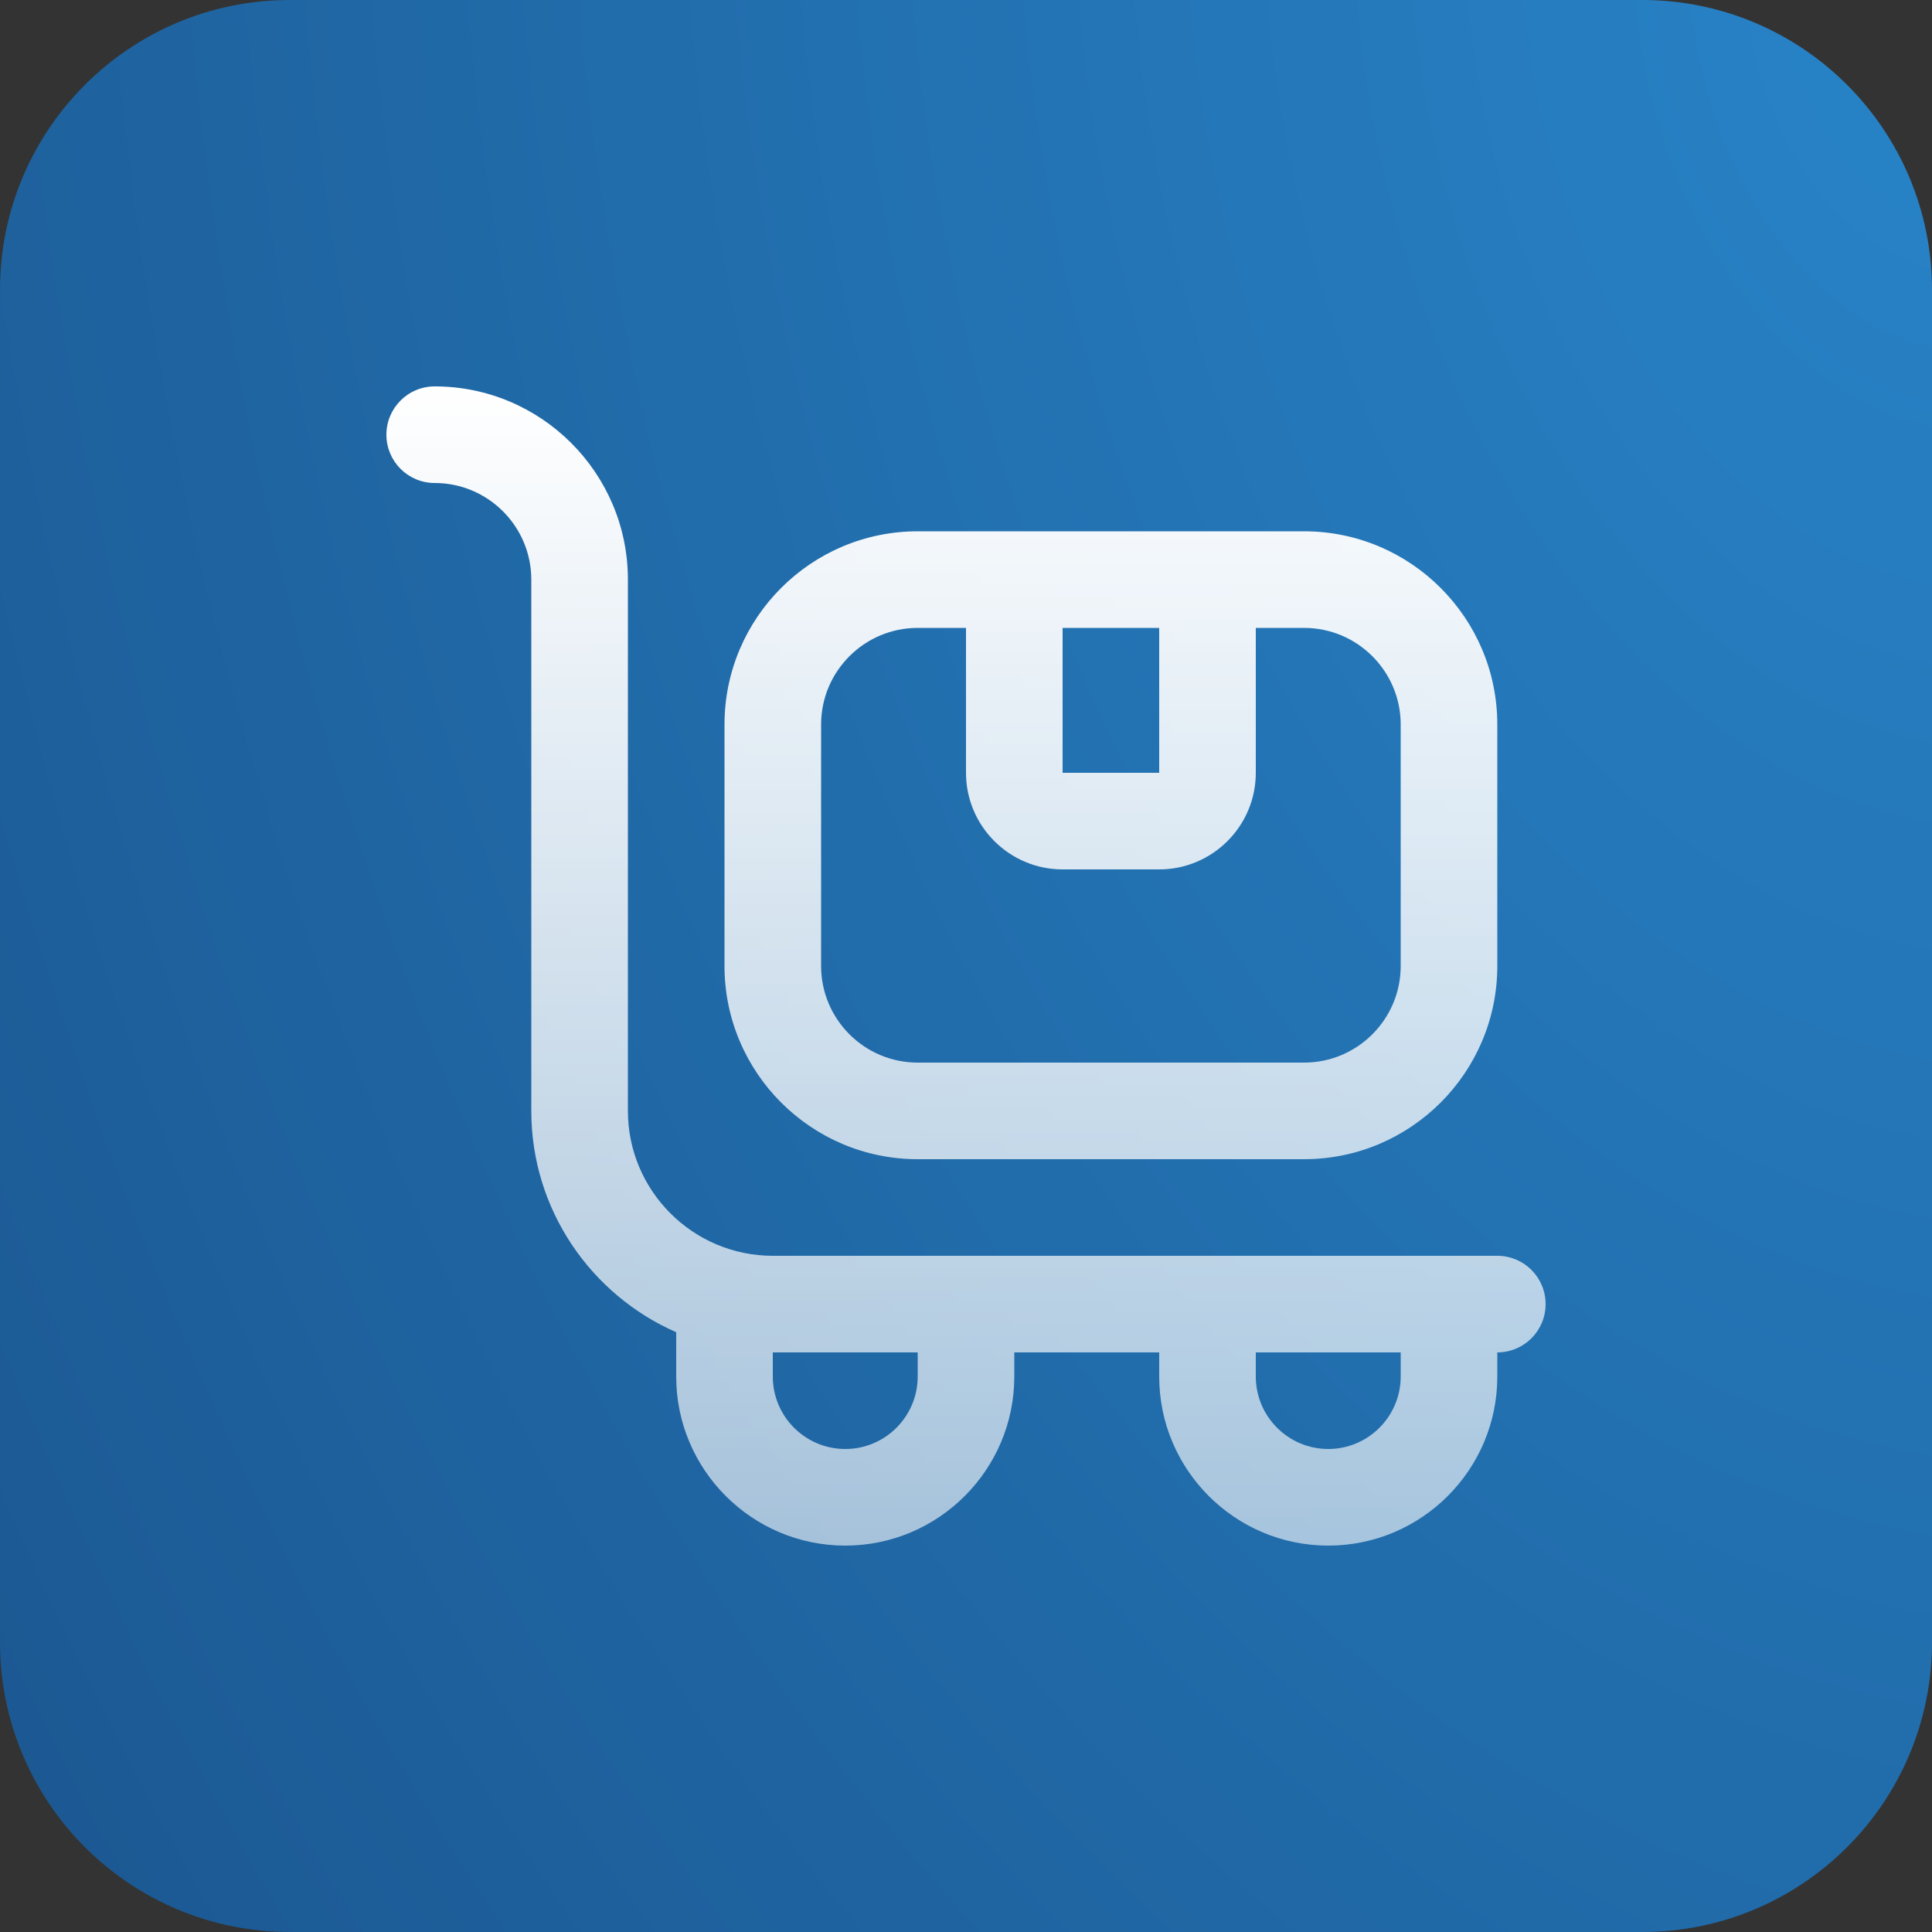 <svg width="80" height="80" viewBox="0 0 80 80" fill="none" xmlns="http://www.w3.org/2000/svg">
<rect x="0" y="0" width="80" height="80" fill="#333333" stroke="none"/>
<path d="M0 12C0 5.373 5.373 0 12 0H68C74.627 0 80 5.373 80 12V68C80 74.627 74.627 80 68 80H12C5.373 80 0 74.627 0 68V12Z" fill="url(#paint0_radial_5139_12273)"/>
<g clip-path="url(#clip0_5139_12273)">
<path d="M62 52H32C28.692 52 26 49.308 26 46V24C26 19.588 22.412 16 18 16C16.894 16 16 16.896 16 18C16 19.104 16.894 20 18 20C20.206 20 22 21.794 22 24V46C22 50.092 24.472 53.618 28 55.164V57C28 60.86 31.14 64 35 64C38.86 64 42 60.86 42 57V56H48V57C48 60.86 51.14 64 55 64C58.86 64 62 60.86 62 57V56C63.106 56 64 55.106 64 54C64 52.894 63.106 52 62 52ZM38 57C38 58.654 36.654 60 35 60C33.346 60 32 58.654 32 57V56H38V57ZM58 57C58 58.654 56.654 60 55 60C53.346 60 52 58.654 52 57V56H58V57ZM38 48H54C58.412 48 62 44.412 62 40V30C62 25.588 58.412 22 54 22H38C33.588 22 30 25.588 30 30V40C30 44.412 33.588 48 38 48ZM44 26H48V32H44V26ZM34 30C34 27.794 35.794 26 38 26H40V32C40 34.206 41.794 36 44 36H48C50.206 36 52 34.206 52 32V26H54C56.206 26 58 27.794 58 30V40C58 42.206 56.206 44 54 44H38C35.794 44 34 42.206 34 40V30Z" fill="url(#paint1_linear_5139_12273)"/>
</g>
<defs>
<radialGradient id="paint0_radial_5139_12273" cx="0" cy="0" r="1" gradientTransform="matrix(-80 80 -69.559 -127.648 80 3.80422e-06)" gradientUnits="userSpaceOnUse">
<stop stop-color="#2884C8"/>
<stop offset="1" stop-color="#1B5791"/>
</radialGradient>
<linearGradient id="paint1_linear_5139_12273" x1="40" y1="16" x2="40" y2="64" gradientUnits="userSpaceOnUse">
<stop stop-color="white"/>
<stop offset="1" stop-color="white" stop-opacity="0.6"/>
</linearGradient>
<clipPath id="clip0_5139_12273">
<rect width="48" height="48" fill="white" transform="translate(16 16)"/>
</clipPath>
</defs>
</svg>
